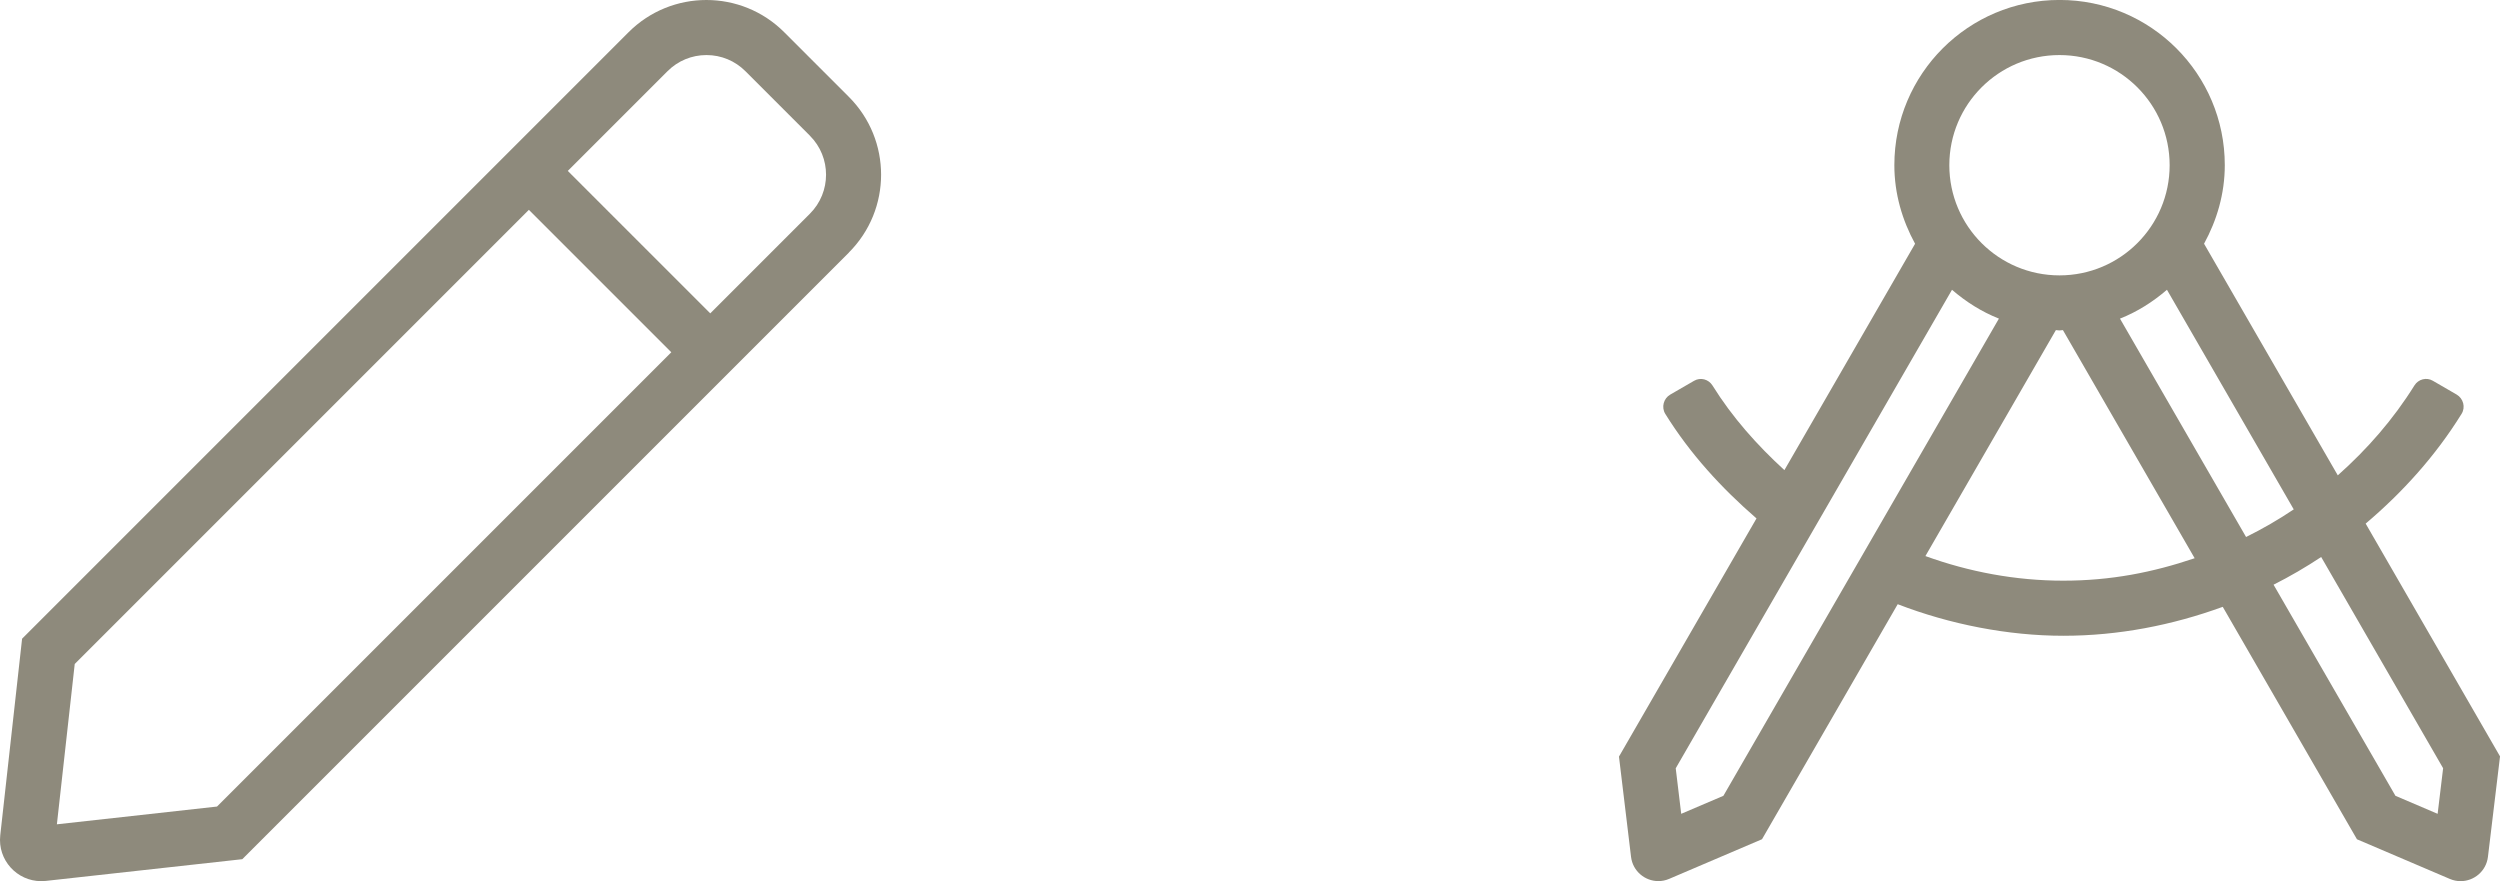 <?xml version="1.0" encoding="UTF-8"?>
<svg xmlns="http://www.w3.org/2000/svg" id="Layer_1" data-name="Layer 1" viewBox="0 0 588.46 207.41">
  <defs>
    <style>
      .cls-1 {
        fill: none;
        opacity: .39;
      }

      .cls-1, .cls-2 {
        stroke-width: 0px;
      }

      .cls-3 {
        isolation: isolate;
      }

      .cls-2 {
        fill: #8e8a7c;
      }
    </style>
  </defs>
  <rect class="cls-1" width="588.46" height="207.41"></rect>
  <g id="_" data-name=" " class="cls-3">
    <g class="cls-3">
      <path class="cls-2" d="m199.82,59.45L57.03,202.24l-46.24,5.11c-.37.04-.73.06-1.09.06-5.7,0-10.29-4.97-9.64-10.8l5.14-46.27L147.95,7.59c5.06-5.06,11.7-7.59,18.33-7.59s13.27,2.53,18.33,7.6l15.19,15.19c10.13,10.12,10.13,26.54,0,36.66Zm-41.8,23.47l-33.53-33.53L17.59,156.29l-4.2,37.74,37.69-4.18,106.94-106.94Zm32.63-50.97l-15.19-15.19c-2.45-2.45-5.7-3.8-9.17-3.8s-6.72,1.35-9.17,3.8l-23.47,23.47,33.53,33.53,23.47-23.47c5.05-5.06,5.05-13.28,0-18.33Z"></path>
    </g>
  </g>
  <g id="_2" data-name=" 2" class="cls-3">
    <g class="cls-3">
      <path class="cls-2" d="m588.46,178.1l-2.84,23.6c-.41,3.38-3.29,5.71-6.43,5.71-.85,0-1.71-.17-2.55-.53l-21.85-9.33-31.59-54.71c-11.89,4.33-24.53,6.81-37.52,6.81s-26.69-2.68-38.99-7.43l-31.94,55.32-21.85,9.33c-.84.36-1.71.53-2.55.53-3.15,0-6.02-2.33-6.43-5.71l-2.84-23.6,32.37-56.06c-8.2-7.11-15.62-15.18-21.47-24.61-.96-1.56-.41-3.63,1.17-4.54l5.62-3.25c1.51-.88,3.41-.36,4.33,1.12,4.68,7.52,10.52,14.06,16.92,19.91l30.76-53.28c-3.01-5.52-4.88-11.76-4.88-18.5,0-21.48,17.41-38.89,38.89-38.89s38.89,17.41,38.89,38.89c0,6.74-1.87,12.98-4.88,18.49l31.48,54.52c6.89-6.12,13.05-13.15,18.03-21.15.92-1.48,2.82-2,4.33-1.12l5.61,3.25c1.58.92,2.14,2.99,1.17,4.54-6.14,9.91-13.89,18.48-22.58,25.84l31.65,54.83Zm-117.94-103.1c-4.09-1.62-7.77-3.96-11.05-6.79l-65.03,112.63,1.29,10.72,9.93-4.24,64.85-112.32Zm46.07,56.4l-31.01-53.7c-.28,0-.54.08-.83.08s-.54-.08-.83-.08l-30.71,53.19c10.29,3.72,21.22,5.79,32.45,5.79s21.06-1.95,30.92-5.28Zm-57.75-92.51c0,14.32,11.61,25.93,25.93,25.93s25.93-11.61,25.93-25.93-11.61-25.93-25.93-25.93-25.93,11.61-25.93,25.93Zm51.22,29.32c-3.28,2.83-6.96,5.17-11.05,6.79l29.68,51.4c3.88-1.92,7.62-4.08,11.22-6.5l-29.84-51.69Zm65.02,112.63l-28.71-49.73c-3.61,2.39-7.34,4.57-11.21,6.52l28.69,49.69,9.93,4.24,1.29-10.72Z"></path>
    </g>
  </g>
</svg>
